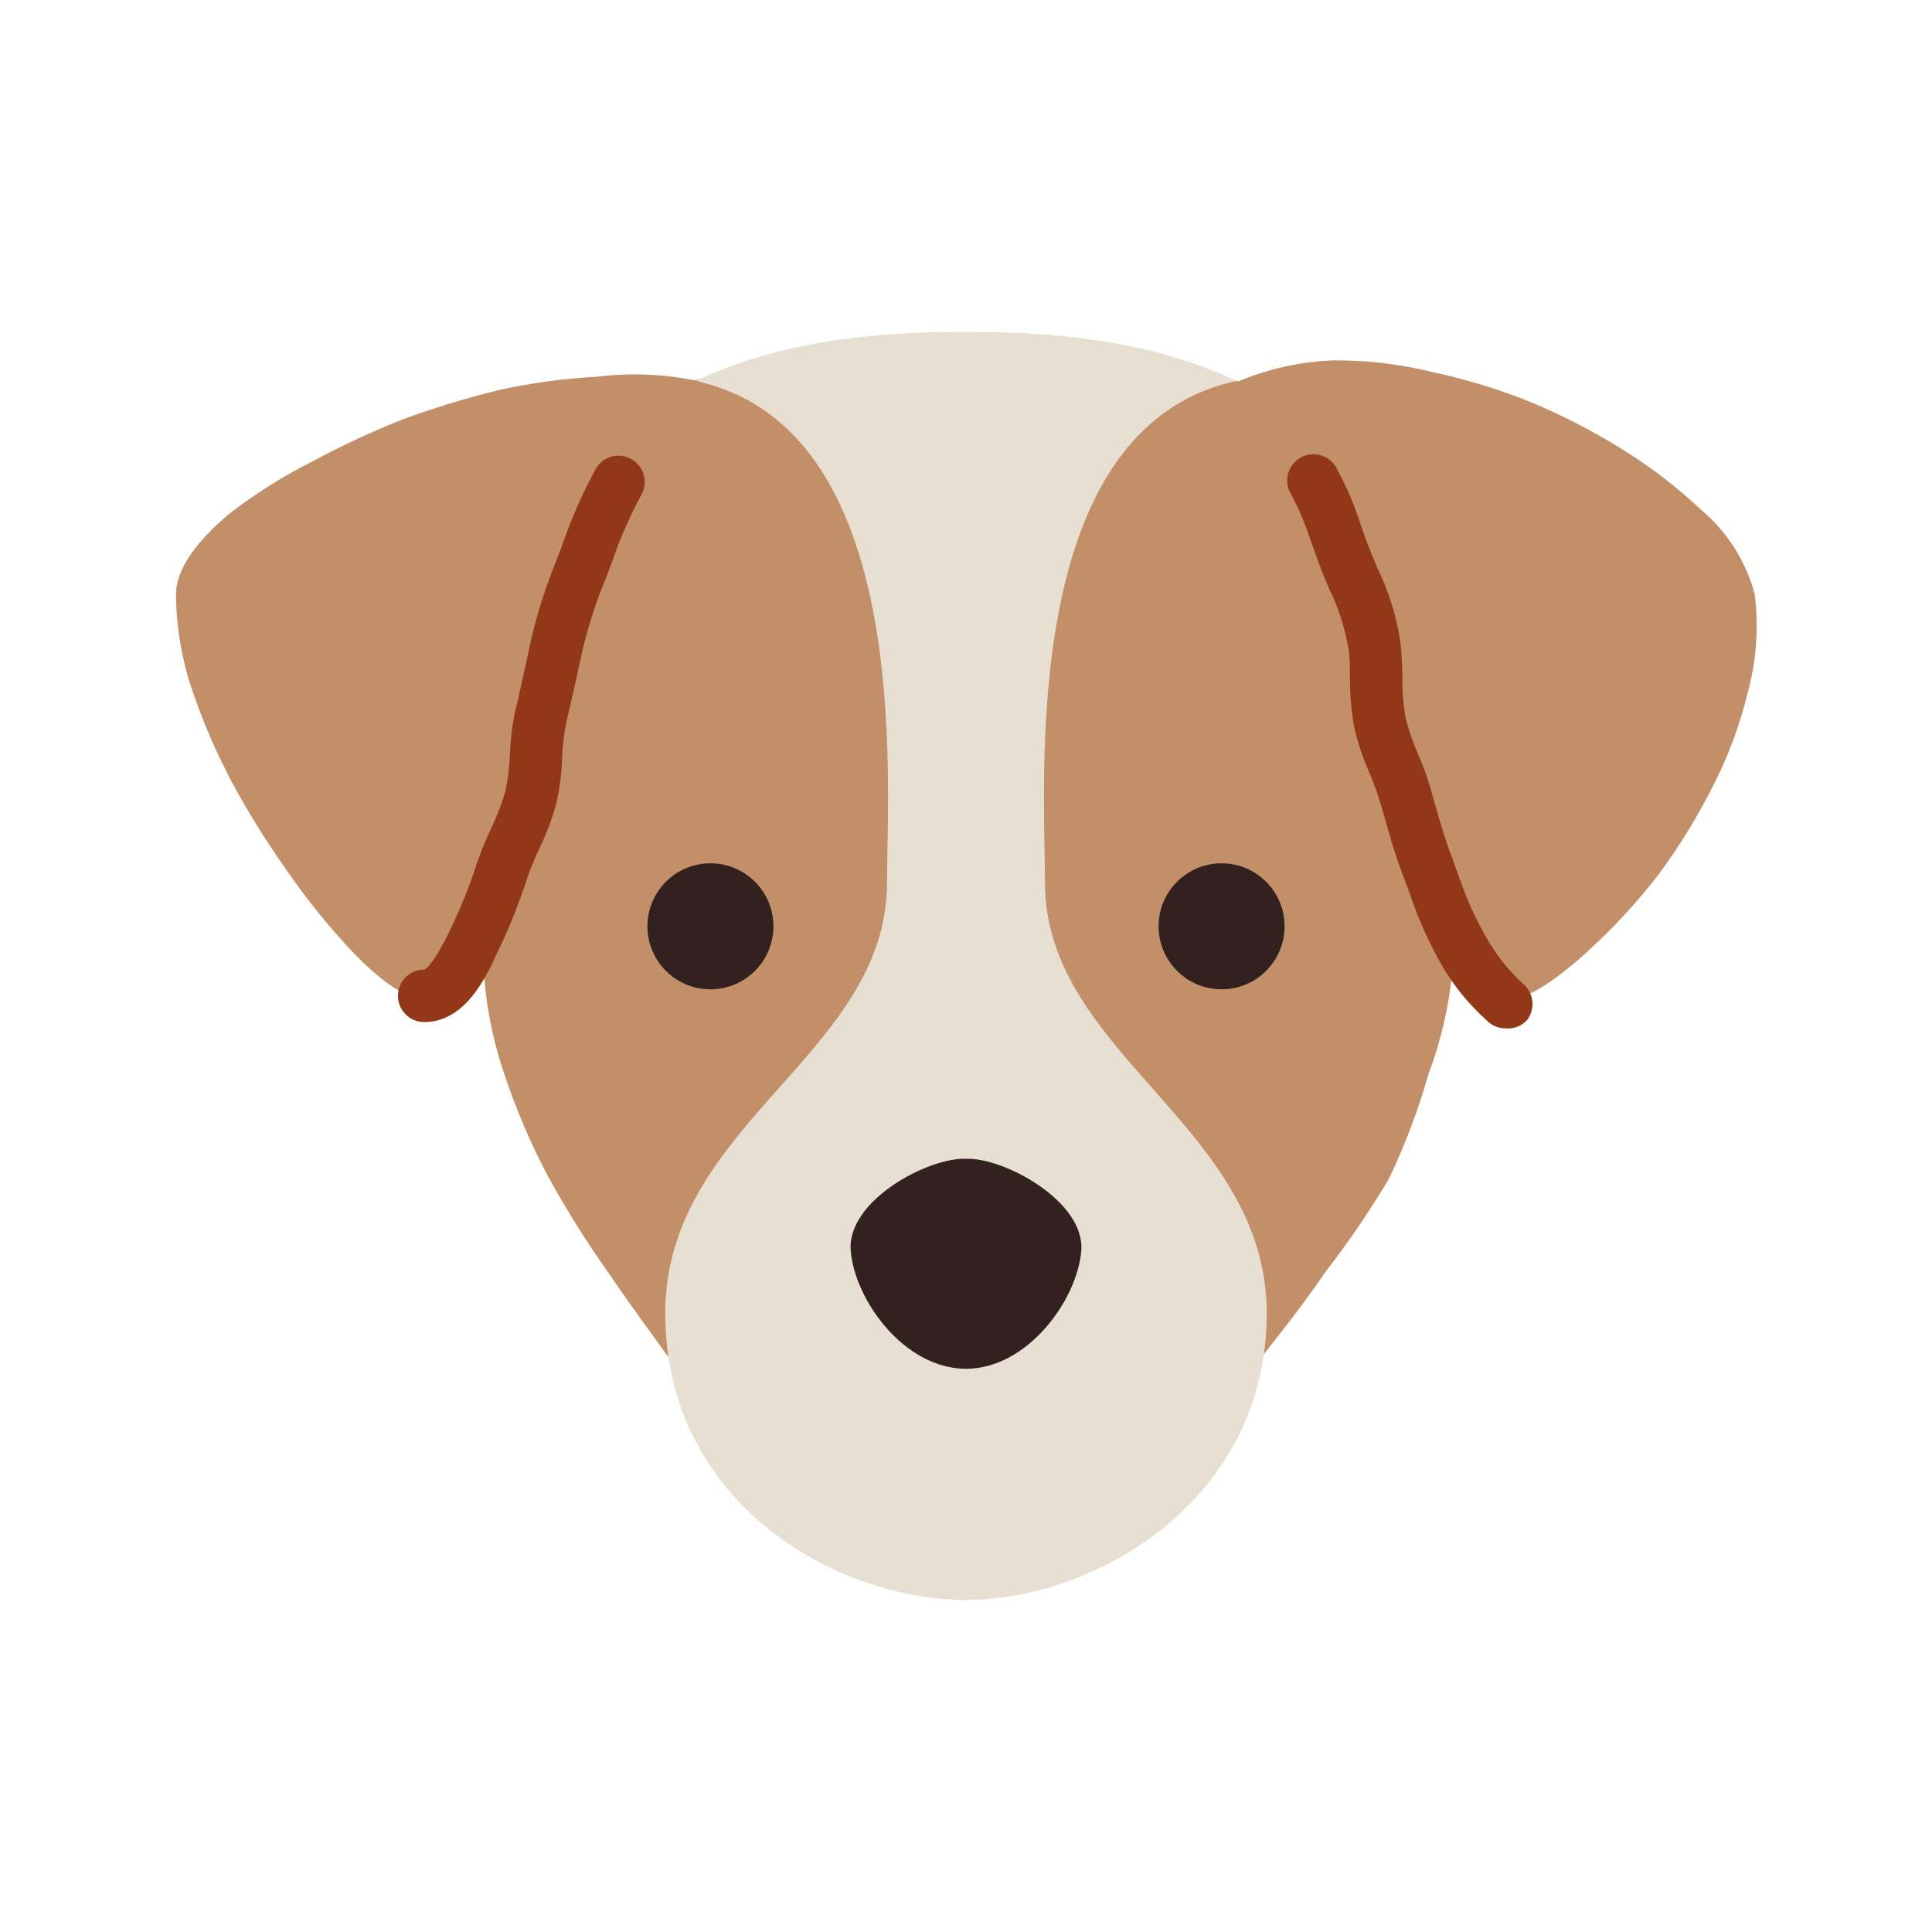 <svg width="80" height="80" viewBox="0 0 80 80" fill="none" xmlns="http://www.w3.org/2000/svg">
<path d="M51.2 15.774C49.906 15.352 48.566 15.09 47.209 14.991C45.839 14.927 44.47 15.137 43.183 15.609C40.896 16.478 40.383 16.078 40.061 18.087C39.739 20.096 40.061 20.209 40.061 22.339C40.061 24.47 40.061 24.47 40.061 26.6C40.061 28.73 40.061 28.739 40.061 30.87C40.061 33 39.956 33 39.956 35.139C39.956 37.278 39.852 37.27 39.852 39.4C39.852 41.53 39.852 41.539 39.852 43.67C39.852 45.8 39.983 45.809 39.983 47.939C39.983 50.07 39.983 50.07 39.983 52.209C39.983 54.348 39.939 54.339 39.939 56.478C39.939 58.617 39.939 58.609 39.939 60.748C39.939 62.887 39.322 62.983 39.87 65.043C41.149 64.791 42.38 64.333 43.513 63.687C44.644 63.104 45.733 62.445 46.774 61.713C47.759 60.906 48.702 60.05 49.6 59.148C50.539 58.3 51.39 57.359 52.139 56.339C52.548 55.765 53.661 54.461 54.896 52.652C55.841 51.43 56.712 50.153 57.504 48.826C58.175 47.426 58.725 45.972 59.148 44.478C59.692 43.037 60.031 41.527 60.157 39.991C60.2 38.843 60.104 37.504 60.069 36.061C60.026 34.826 60.069 33.452 59.913 32.148C59.757 30.843 59.478 29.539 59.235 28.278C59.053 26.98 58.791 25.693 58.452 24.426C58.032 23.185 57.496 21.985 56.852 20.843C56.266 19.669 55.494 18.597 54.565 17.67C53.609 16.781 52.456 16.131 51.2 15.774Z" fill="#C38F69"/>
<path d="M28.8 15.739C27.542 16.133 26.395 16.818 25.452 17.739C24.51 18.649 23.717 19.703 23.104 20.861C22.541 22.04 22.087 23.268 21.748 24.53C21.357 25.774 21.044 27.04 20.809 28.322C20.574 29.617 20.13 30.93 20.009 32.183C19.887 33.435 19.948 34.87 19.913 36.113C19.913 37.556 19.983 38.878 20.026 40.026C20.102 41.555 20.395 43.066 20.896 44.513C21.381 45.967 21.985 47.377 22.704 48.73C23.442 50.074 24.255 51.375 25.139 52.626C26.374 54.435 27.4 55.8 27.809 56.374C28.535 57.417 29.372 58.379 30.304 59.243C31.174 60.035 32.235 60.817 33.296 61.609C34.299 62.392 35.353 63.106 36.452 63.748C37.533 64.356 38.709 64.776 39.93 64.991C40.478 62.93 40.035 62.887 40.035 60.757V56.496C40.035 54.356 40.035 54.356 40.035 52.226C40.035 50.096 40.13 50.096 40.13 47.956V43.696C40.13 41.556 39.974 41.556 39.974 39.426C39.974 37.296 39.974 37.287 39.974 35.157C39.974 33.026 39.974 33.026 39.974 30.887C39.974 28.748 39.974 28.756 39.974 26.617C39.974 24.478 40.078 24.487 40.078 22.348C40.078 20.209 40.522 20.165 40.183 18.052C39.843 15.939 39.157 16.478 36.87 15.609C35.576 15.182 34.21 15.017 32.852 15.122C31.48 15.148 30.117 15.355 28.8 15.739Z" fill="#C38F69"/>
<path d="M40 66.252C45.339 66.252 52.452 62.139 52.452 54.383C52.452 46.626 43.27 43.67 43.27 36.539C43.27 32.313 42.165 17.722 51.2 15.774C48.026 14.287 44.47 13.739 40 13.739C35.531 13.739 31.974 14.287 28.8 15.774C37.835 17.722 36.73 32.296 36.73 36.539C36.73 43.67 27.548 46.504 27.548 54.383C27.548 62.261 34.661 66.252 40 66.252Z" fill="#E8DFD3"/>
<path d="M28.8 15.757C29.87 16.044 28.583 17.009 26.939 19.044C26.034 20.152 25.252 21.356 24.609 22.635C23.968 23.918 23.492 25.276 23.191 26.678C22.956 27.756 22.722 29.157 22.374 30.643C22.078 31.922 21.67 33.252 21.296 34.548C20.964 35.857 20.549 37.144 20.052 38.4C19.304 40.139 18.452 41.383 17.557 41.383C16.791 41.383 15.583 40.513 14.278 39.07C13.36 38.061 12.515 36.989 11.748 35.861C10.964 34.745 10.247 33.583 9.6 32.383C8.96 31.175 8.416 29.919 7.974 28.626C7.53 27.336 7.298 25.982 7.287 24.617C7.287 23.556 8.157 22.4 9.478 21.287C10.563 20.445 11.728 19.711 12.957 19.096C14.168 18.444 15.416 17.863 16.696 17.357C17.986 16.886 19.301 16.485 20.635 16.157C21.977 15.859 23.341 15.673 24.713 15.6C26.075 15.431 27.455 15.484 28.8 15.757Z" fill="#C38F69"/>
<path d="M51.217 15.817C50.2 16.252 51.435 17.13 53.044 19.087C53.951 20.188 54.739 21.383 55.391 22.652C55.999 23.94 56.446 25.298 56.722 26.696C56.956 27.774 57.365 29.13 57.713 30.626C58.009 31.896 58.226 33.278 58.583 34.583C58.968 35.878 59.429 37.15 59.965 38.391C60.713 40.13 61.53 41.417 62.426 41.417C63.191 41.417 64.513 40.548 65.904 39.243C66.926 38.298 67.865 37.269 68.713 36.165C69.536 35.044 70.266 33.858 70.896 32.617C71.536 31.385 72.026 30.08 72.356 28.73C72.728 27.393 72.831 25.995 72.661 24.617C72.306 23.26 71.541 22.045 70.47 21.139C69.45 20.175 68.334 19.318 67.139 18.583C65.949 17.844 64.701 17.201 63.409 16.661C62.111 16.133 60.77 15.72 59.4 15.426C58.041 15.085 56.645 14.915 55.243 14.922C53.858 14.97 52.493 15.273 51.217 15.817Z" fill="#C38F69"/>
<path d="M17.565 42.322C17.277 42.322 17 42.207 16.797 42.003C16.593 41.8 16.478 41.523 16.478 41.235C16.478 40.947 16.593 40.67 16.797 40.466C17 40.262 17.277 40.148 17.565 40.148C17.609 40.148 17.922 39.974 18.6 38.591C19.047 37.671 19.43 36.721 19.748 35.748C19.912 35.261 20.107 34.784 20.331 34.322C20.567 33.825 20.765 33.31 20.922 32.783C21.033 32.277 21.097 31.761 21.113 31.244C21.134 30.683 21.198 30.125 21.304 29.574L21.435 29.026C21.652 28.052 21.852 27.165 22.009 26.417C22.271 25.317 22.617 24.239 23.044 23.191L23.278 22.574C23.656 21.483 24.121 20.425 24.67 19.409C24.741 19.285 24.837 19.177 24.951 19.091C25.064 19.005 25.194 18.941 25.332 18.905C25.47 18.869 25.614 18.86 25.756 18.879C25.897 18.898 26.033 18.945 26.157 19.017C26.28 19.089 26.388 19.185 26.474 19.299C26.561 19.412 26.624 19.542 26.66 19.68C26.697 19.818 26.705 19.962 26.686 20.103C26.667 20.245 26.62 20.381 26.548 20.504C26.058 21.416 25.645 22.367 25.313 23.348L25.078 23.965C24.687 24.91 24.37 25.884 24.131 26.878C23.974 27.626 23.774 28.513 23.548 29.487L23.426 30.035C23.346 30.471 23.296 30.913 23.278 31.357C23.26 32.013 23.176 32.665 23.026 33.304C22.844 33.957 22.602 34.591 22.304 35.2C22.118 35.59 21.956 35.991 21.817 36.4C21.471 37.469 21.05 38.512 20.556 39.522C20.104 40.513 19.235 42.322 17.565 42.322Z" fill="#923718"/>
<path d="M62.339 42.583C62.104 42.583 61.875 42.506 61.687 42.365C60.757 41.557 59.993 40.577 59.435 39.478C59.039 38.736 58.705 37.962 58.435 37.165C58.339 36.896 58.243 36.635 58.139 36.365C57.765 35.417 57.487 34.4 57.209 33.417L57.148 33.217C57.024 32.81 56.879 32.409 56.713 32.017C56.437 31.399 56.221 30.756 56.07 30.096C55.953 29.412 55.895 28.72 55.896 28.026C55.896 27.591 55.896 27.157 55.826 26.809C55.679 25.964 55.413 25.144 55.035 24.374L54.748 23.687C54.583 23.27 54.435 22.817 54.287 22.435C54.075 21.766 53.804 21.117 53.478 20.496C53.397 20.372 53.341 20.233 53.315 20.087C53.289 19.941 53.293 19.792 53.327 19.647C53.361 19.503 53.424 19.367 53.513 19.248C53.601 19.13 53.712 19.03 53.841 18.956C53.969 18.881 54.111 18.834 54.258 18.817C54.405 18.8 54.554 18.813 54.696 18.855C54.838 18.898 54.97 18.968 55.084 19.064C55.197 19.159 55.29 19.276 55.356 19.409C55.755 20.145 56.084 20.916 56.339 21.713C56.47 22.096 56.609 22.487 56.765 22.87L57.035 23.522C57.497 24.476 57.817 25.492 57.983 26.539C58.044 27.026 58.052 27.504 58.07 27.974C58.06 28.556 58.104 29.139 58.2 29.713C58.33 30.234 58.504 30.744 58.722 31.235C58.925 31.702 59.1 32.181 59.243 32.67L59.296 32.87C59.574 33.843 59.835 34.774 60.165 35.617C60.27 35.907 60.374 36.197 60.478 36.487C60.714 37.167 61.005 37.827 61.348 38.461C61.773 39.3 62.341 40.059 63.026 40.704C63.255 40.879 63.406 41.136 63.446 41.421C63.487 41.705 63.414 41.995 63.243 42.226C63.132 42.353 62.991 42.451 62.834 42.513C62.677 42.575 62.507 42.599 62.339 42.583Z" fill="#923718"/>
<path d="M29.417 40.965C30.858 40.965 32.026 39.797 32.026 38.356C32.026 36.916 30.858 35.748 29.417 35.748C27.977 35.748 26.809 36.916 26.809 38.356C26.809 39.797 27.977 40.965 29.417 40.965Z" fill="#32211E"/>
<path d="M40 47.983C38.426 47.922 35.061 49.722 35.226 51.783C35.391 53.843 37.452 56.678 40 56.678C42.548 56.678 44.617 53.817 44.774 51.783C44.93 49.748 41.574 47.922 40 47.983Z" fill="#32211E"/>
<path d="M50.583 40.965C52.023 40.965 53.191 39.797 53.191 38.356C53.191 36.916 52.023 35.748 50.583 35.748C49.142 35.748 47.974 36.916 47.974 38.356C47.974 39.797 49.142 40.965 50.583 40.965Z" fill="#32211E"/>
</svg>
